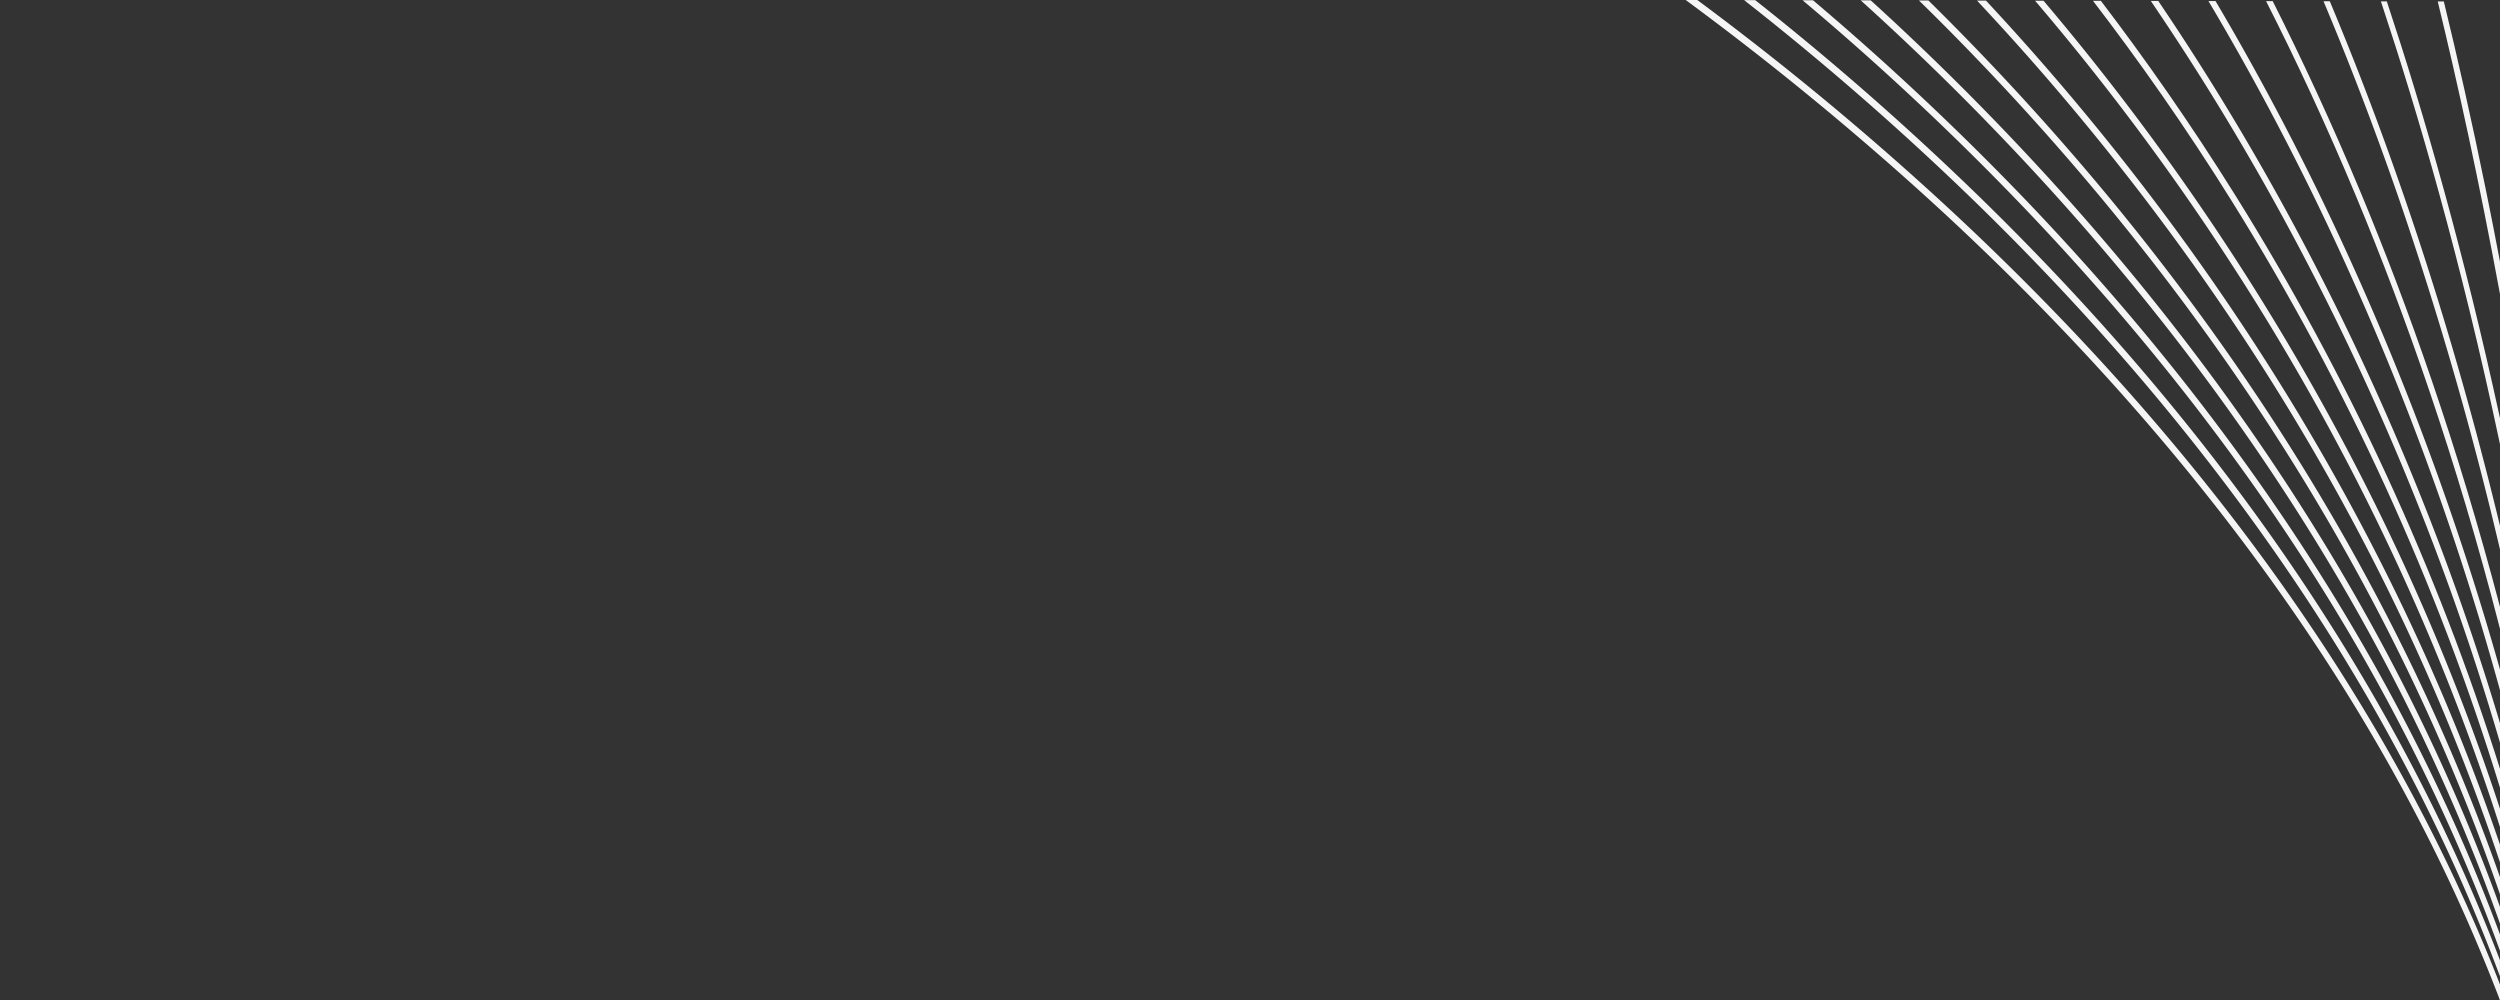 <svg xmlns="http://www.w3.org/2000/svg" viewBox="0 0 1919.51 768.05"><rect x="0" y="0" width="1919.51" height="768.05" fill="#333333" stroke="none"/><defs><style>.cls-1{fill:none;}.cls-2{fill:#f5f5f5;}</style></defs><g id="Ebene_2" data-name="Ebene 2"><g id="Ebene_1-2" data-name="Ebene 1"><rect class="cls-1" y="0.61" width="1919.51" height="767.44"/><path class="cls-2" d="M1919.51,570.23v-15a2039.11,2039.11,0,0,0-170.79-405.43C1717.93,94.33,1686.81,44.52,1657.1.71h-5.72c30.46,44.77,62.47,95.81,94.19,152.93A2034.48,2034.48,0,0,1,1919.51,570.23Z"/><path class="cls-2" d="M1913.44,616.4q3.09,9.32,6.07,18.65v-14c-.8-2.44-1.59-4.88-2.4-7.32-53.77-161.41-132-317-232.41-462.27C1645.79,95.19,1606.5,44.79,1569,.54h-6.49a1930.79,1930.79,0,0,1,119.37,155.22C1782,300.56,1859.87,455.55,1913.44,616.4Z"/><path class="cls-2" d="M1905,620.47q7.55,20.78,14.49,41.68V648.54q-5.27-15.46-10.85-30.86c-59.15-162.76-145.27-319.34-255.94-465.32A1958.81,1958.81,0,0,0,1524.83.45h-6.89A1959,1959,0,0,1,1650,156.83C1760.35,302.32,1846.16,458.34,1905,620.47Z"/><path class="cls-2" d="M1919.51,604.84V590.31c-48.14-153.15-116.32-301-202.8-439.68-34.87-55.9-70.06-105.95-103.66-150H1607c34.54,45,70.85,96.44,106.77,154.1C1802.17,296.54,1871.39,448,1919.51,604.84Z"/><path class="cls-2" d="M1919.51,201q-5.44-28.77-10.8-55c-10.93-53.66-21.9-102-32.33-144.87h-4.67c15.31,62.9,31.83,138.13,47.8,224.73Z"/><path class="cls-2" d="M1919.51,341.14v-20c-14.15-65.09-28.78-123.4-42.82-174.4-14.86-54-29.8-102.64-44.08-145.65h-4.53c14.48,43.59,29.74,93,44.87,148.08C1888.23,204.67,1904.21,268.9,1919.51,341.14Z"/><path class="cls-2" d="M1919.51,482.9V466c-32.85-125.17-71-231.86-106.8-317.8C1789.9,93.47,1766.88,44.3,1745,.88h-5.1c22.46,44.18,46,94.44,69.4,150.56C1846.33,240.45,1885.93,351.78,1919.51,482.9Z"/><path class="cls-2" d="M1919.51,421.91V403.77c-23.87-98.87-50-184.79-74.79-256.31-18.85-54.4-37.79-103.32-55.9-146.49H1784c18.47,43.88,37.85,93.76,57.12,149.34A2779.84,2779.84,0,0,1,1919.51,421.91Z"/><path class="cls-2" d="M1777.42,152.55A2200.81,2200.81,0,0,1,1919.51,530V514.11A2209.06,2209.06,0,0,0,1780.73,149C1753.91,93.92,1726.89,44.41,1701.07.8h-5.43C1722.09,45.26,1749.87,96,1777.42,152.55Z"/><path class="cls-2" d="M1879.86,632.69q21.78,48.28,39.65,97.38V717.51q-16.52-44.34-36.2-88C1808.09,462.78,1698.25,303.16,1556.75,155A2150.71,2150.71,0,0,0,1392,.19h-8a2148.58,2148.58,0,0,1,170.46,159.69C1695.46,307.53,1805,466.63,1879.86,632.69Z"/><path class="cls-2" d="M1896.65,624.55q12.13,30.91,22.86,62.14V673.48q-9.16-26-19.32-51.87C1835.7,457.51,1741.68,300,1620.74,153.25A2012.19,2012.19,0,0,0,1480.64.37l-7.26,0a2003.83,2003.83,0,0,1,144.77,157.46C1738.73,304.09,1832.42,461.12,1896.65,624.55Z"/><path class="cls-2" d="M1888.27,628.62q16.89,40,31.24,80.55V696.35q-12.91-35.61-27.76-70.81c-69.85-165.4-171.79-324-303-471.41A2066.6,2066.6,0,0,0,1436.34.28l-7.68,0a2067.19,2067.19,0,0,1,157.61,158.58C1717.08,305.81,1818.68,463.9,1888.27,628.62Z"/><path class="cls-2" d="M1863.1,640.84a1325,1325,0,0,1,56.41,127.21V755.93q-23.38-59.91-53.13-118.6c-85.9-169.33-211.56-331-373.55-480.48A2313.77,2313.77,0,0,0,1303.17,0l-8.9,0a2334.45,2334.45,0,0,1,196.4,161.84C1652.19,311,1777.5,472.14,1863.1,640.84Z"/><path class="cls-2" d="M1871.48,636.77q26.79,55.86,48,112.84V737.26q-20-52.39-44.68-103.86c-80.55-168-198.3-328.67-350.06-477.49A2225,2225,0,0,0,1347.63.1h-8.51a2225.12,2225.12,0,0,1,183.43,160.77C1673.85,309.29,1791.23,469.41,1871.48,636.77Z"/></g></g></svg>
